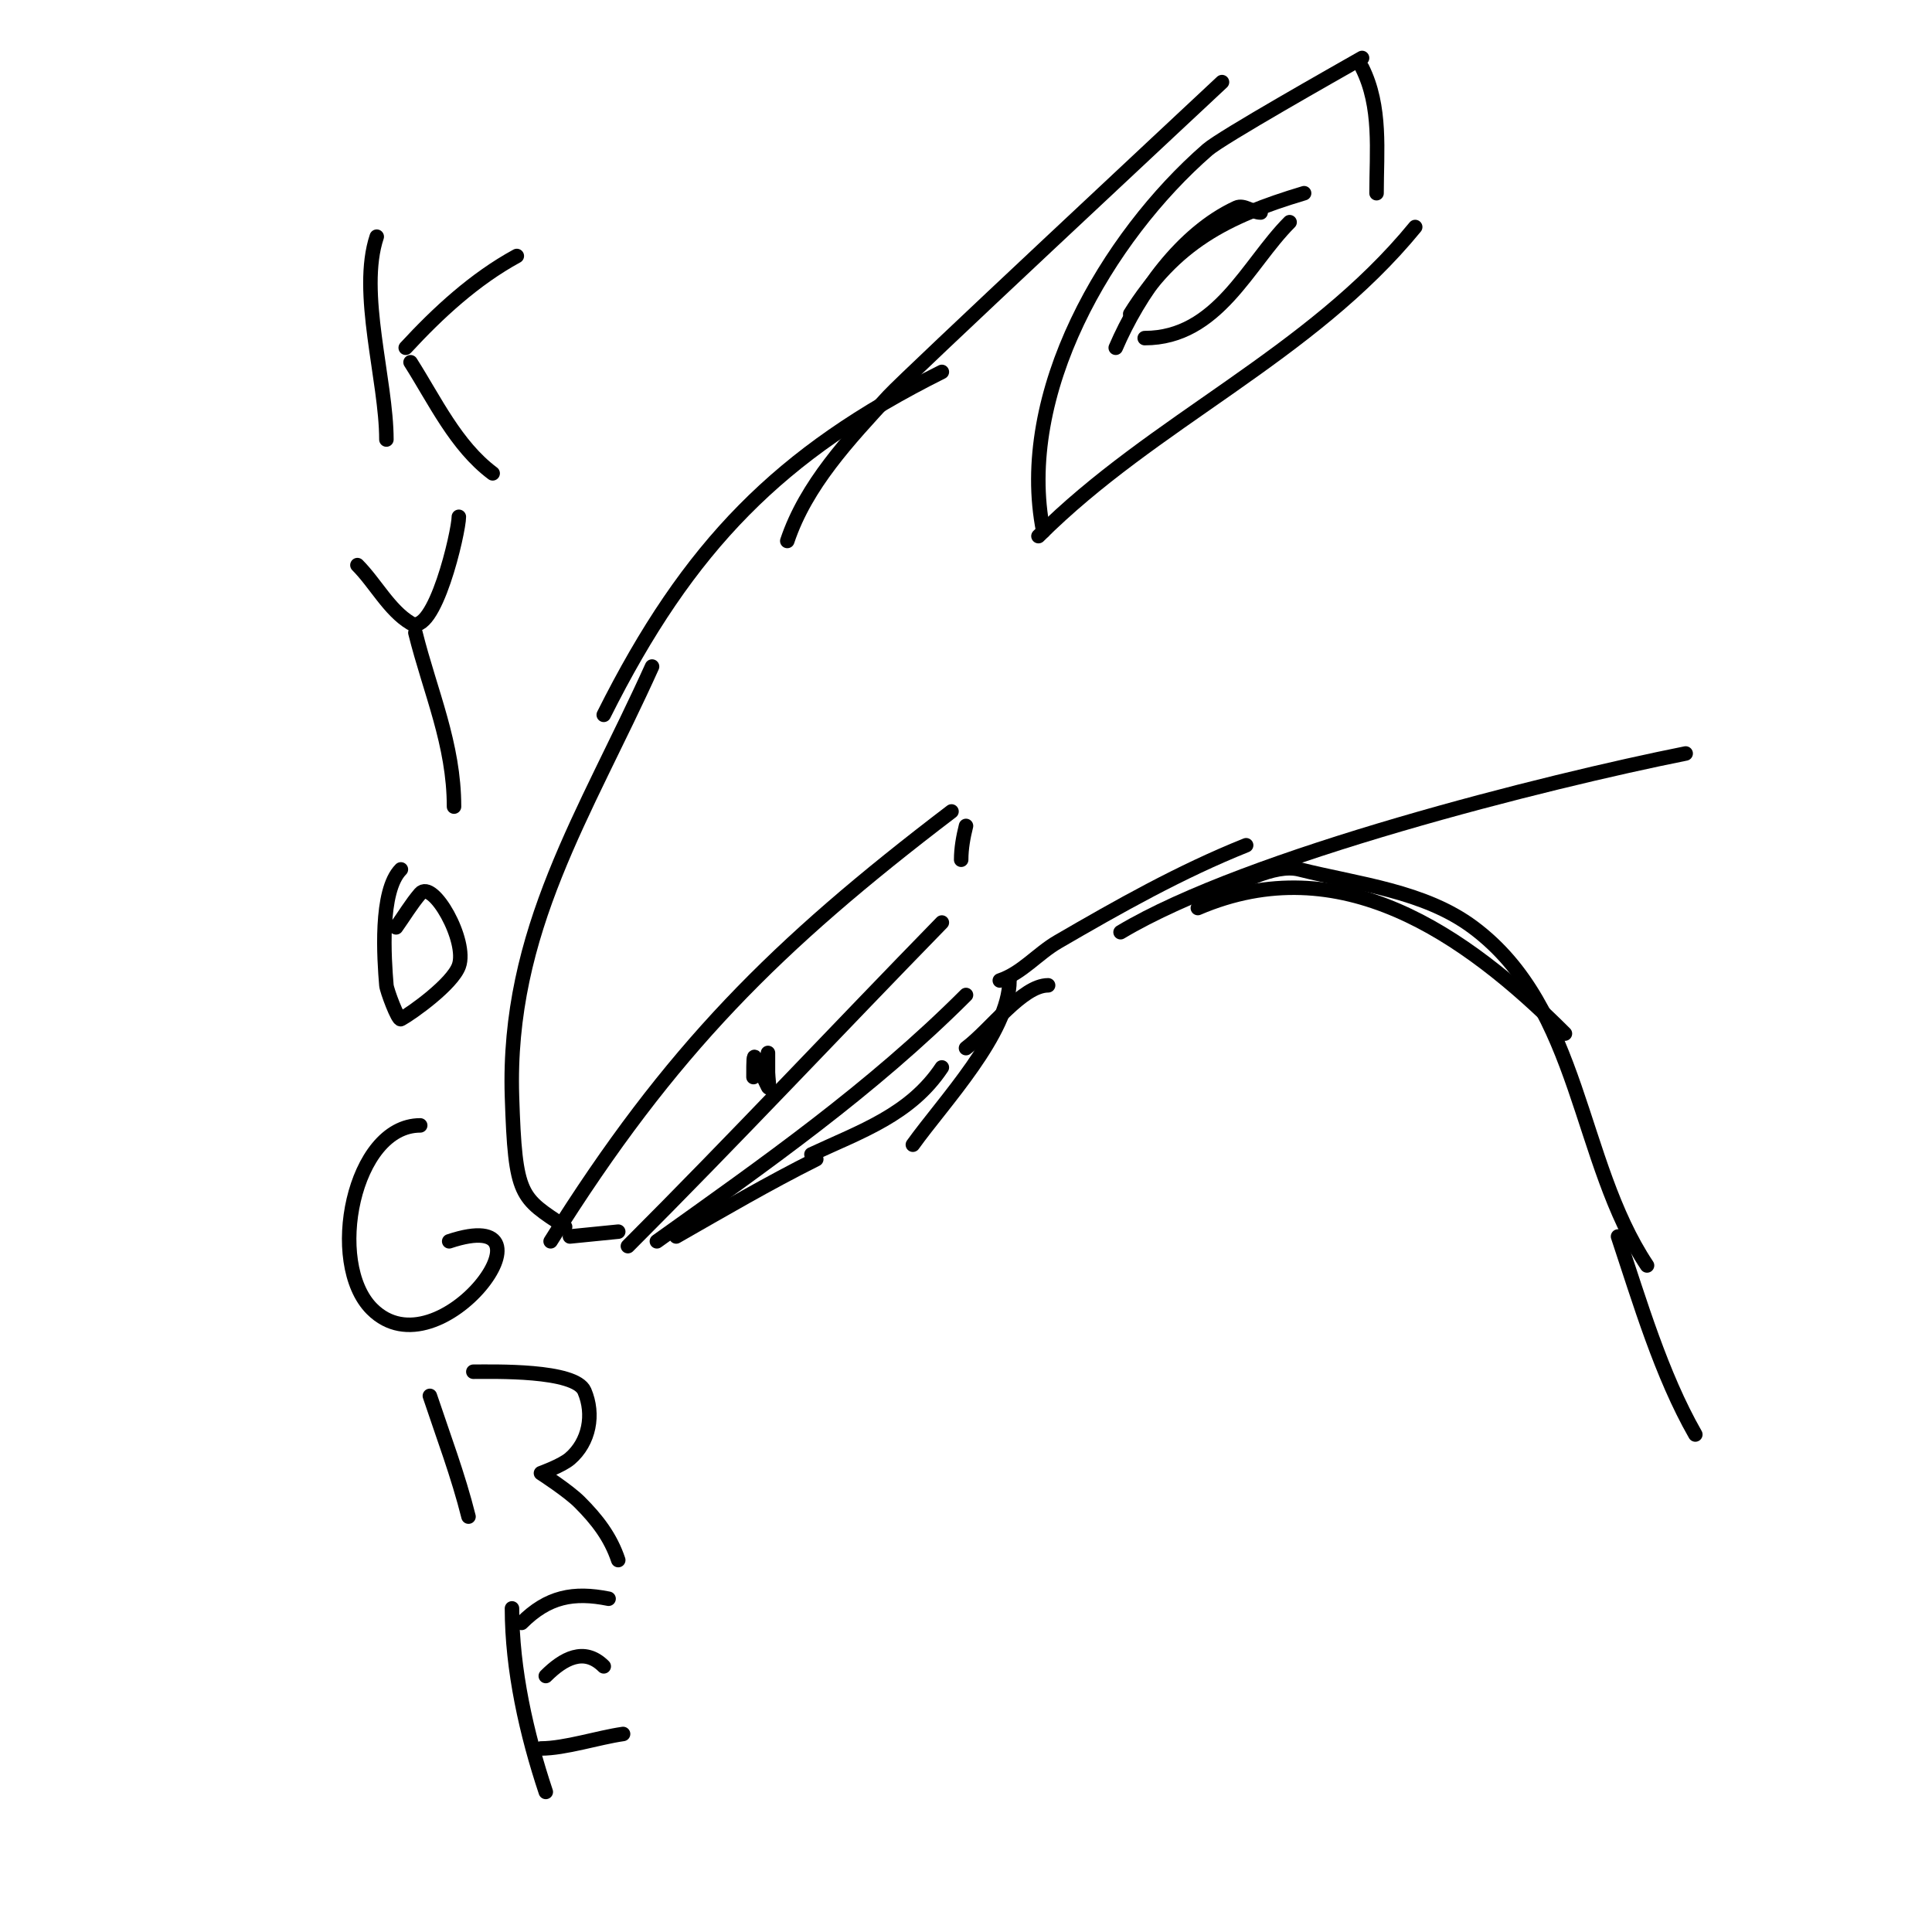 <svg viewBox='0 0 400 400' version='1.1' xmlns='http://www.w3.org/2000/svg' xmlns:xlink='http://www.w3.org/1999/xlink'><g fill='none' stroke='#000000' stroke-width='3' stroke-linecap='round' stroke-linejoin='round'><path d='M114,257c24.819,-39.711 46.741,-61.374 83,-89'/><path d='M130,258c21.99,-21.99 43.285,-44.742 65,-67'/><path d='M200,171c-0.572,2.287 -1,4.643 -1,7'/><path d='M118,256l10,-1'/><path d='M159,218c0,1.333 0,2.667 0,4c0,1 0.447,3.894 0,3c-2.954,-5.908 -3,-9.358 -3,-2'/><path d='M117,254c-9.223,-6.148 -10.333,-5.988 -11,-27c-1.087,-34.256 15.265,-58.544 29,-89'/><path d='M125,148c17.535,-35.071 36.524,-54.262 70,-71'/><path d='M136,257c22.528,-16.091 44.36,-31.36 64,-51'/><path d='M207,203c4.561,-1.52 7.844,-5.584 12,-8c12.63,-7.343 25.435,-14.574 39,-20'/><path d='M163,112c3.86,-11.58 12.732,-21.02 21,-30c3.806,-4.134 61.318,-57.814 69,-65'/><path d='M232,193c26.308,-15.785 88.599,-31.32 117,-37'/><path d='M209,203c0,10.846 -13.78,25.292 -20,34'/><path d='M140,256c9.586,-5.478 19.125,-11.063 29,-16'/><path d='M168,239c10.239,-4.778 20.471,-8.206 27,-18'/><path d='M200,217c5.115,-3.836 11.648,-13 17,-13'/><path d='M216,110c-5.695,-28.476 13.179,-60.866 34,-79c2.992,-2.606 26.872,-16.07 32,-19'/><path d='M215,111c23.892,-23.892 56.154,-37.299 78,-64'/><path d='M282,14c4.053,8.105 3,17.291 3,26'/><path d='M270,40c-16.205,4.862 -26.82,10.312 -36,25'/><path d='M267,46c-8.647,8.647 -14.867,24 -30,24'/><path d='M261,44c-1.7,0 -3.457,-1.712 -5,-1c-11.4,5.261 -20.248,17.913 -25,29'/><path d='M248,188c29.437,-12.616 55.218,5.218 76,26'/><path d='M252,185c4.03,-1.791 11.822,-6.295 17,-5c12.271,3.068 25.859,4.44 36,12c22.425,16.717 21.625,48.438 36,70'/><path d='M335,256c4.491,13.473 8.931,28.628 16,41'/><path d='M78,49c-3.845,11.536 2,29.689 2,42'/><path d='M84,72c6.745,-7.307 14.27,-14.238 23,-19'/><path d='M85,75c5.059,7.95 9.362,17.272 17,23'/><path d='M74,117c3.656,3.656 6.578,9.347 11,12c4.96,2.976 10,-18.976 10,-22'/><path d='M86,131c3.081,12.324 8,23.05 8,36'/><path d='M83,180c-4.447,4.447 -3.454,18.549 -3,24c0.087,1.047 2.416,7.324 3,7c2.354,-1.308 10.626,-7.221 12,-11c1.88,-5.169 -5.387,-18.049 -8,-15c-1.866,2.177 -3.333,4.667 -5,7'/><path d='M87,233c-13.907,0 -19.472,28.528 -10,38c14.088,14.088 40.393,-22.131 16,-14'/><path d='M89,289c2.769,8.307 5.875,16.5 8,25'/><path d='M98,284c4.133,0 21.087,-0.465 23,4c2.064,4.816 1.014,10.559 -3,14c-1.698,1.455 -6,3 -6,3c0,0 5.643,3.643 8,6c3.625,3.625 6.414,7.242 8,12'/><path d='M106,333c0,12.68 3.028,26.085 7,38'/><path d='M108,336c5.444,-5.444 10.735,-6.453 18,-5'/><path d='M113,347c3.588,-3.588 7.944,-6.056 12,-2'/><path d='M112,362c4.979,0 11.84,-2.263 17,-3'/></g>
</svg>